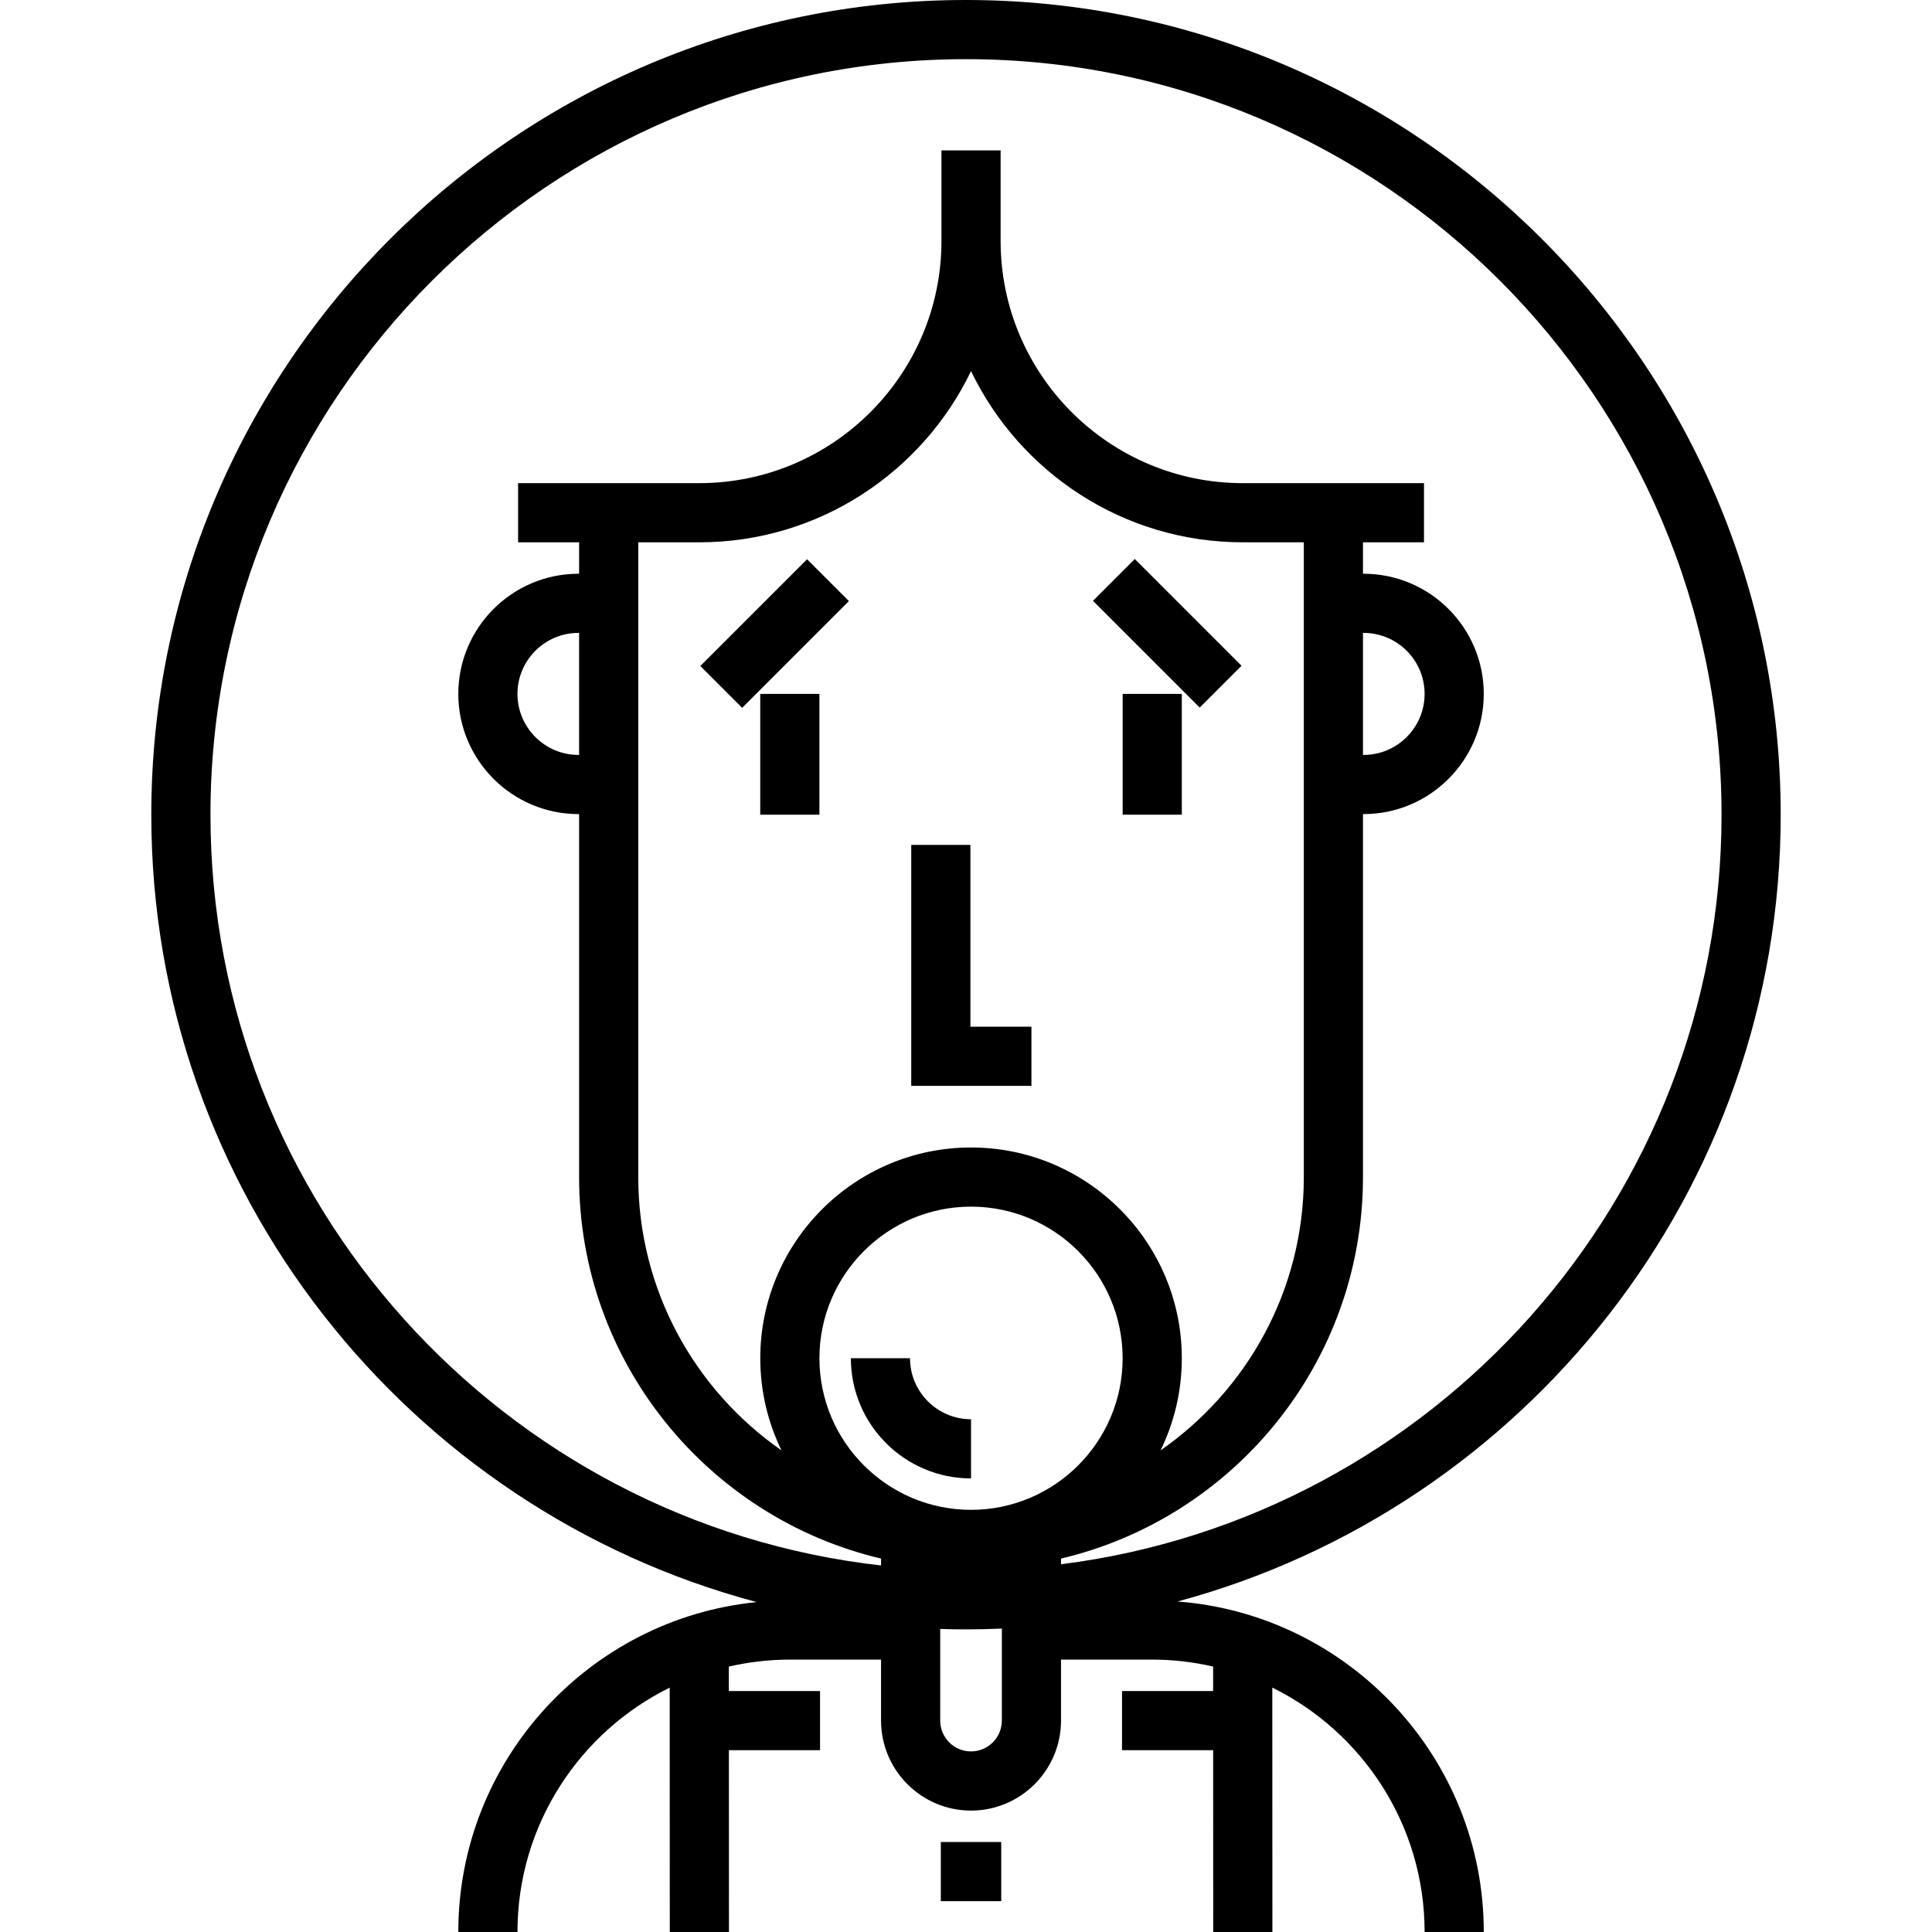 <?xml version="1.0" encoding="iso-8859-1"?>
<!-- Uploaded to: SVG Repo, www.svgrepo.com, Generator: SVG Repo Mixer Tools -->
<svg fill="#000000" version="1.1" id="Layer_1" xmlns="http://www.w3.org/2000/svg" xmlns:xlink="http://www.w3.org/1999/xlink" 
	 viewBox="0 0 512.001 512.001" xml:space="preserve">
<g>
	<g>
		<g>
			<polygon points="273.339,272.086 257.171,272.086 257.171,223.907 241.492,223.907 241.492,287.765 273.339,287.765 			"/>
			<rect x="297.514" y="183.893" width="15.679" height="32.01"/>
			<rect x="201.475" y="183.893" width="15.679" height="32.01"/>
			<path d="M241.167,359.949h-15.679c0,17.56,14.287,31.847,31.847,31.847v-15.679C248.419,376.118,241.167,368.866,241.167,359.949
				z"/>
			<rect x="249.328" y="488.149" width="16.006" height="15.679"/>
			<path d="M471.905,215.905C471.905,96.854,375.051,0,256.001,0S40.096,96.854,40.096,215.905
				c0,99.88,68.179,184.122,160.437,208.668c-44.338,4.424-79.077,41.941-79.077,87.425h15.679c0-28.377,16.467-52.973,40.342-64.76
				l0.024,64.764l15.679-0.006l-0.019-48.175h24.16v-15.679h-24.167l-0.003-6.48c5.203-1.197,10.608-1.849,16.168-1.849h24.17
				v16.168c0,13.148,10.696,23.846,23.846,23.846c13.147,0,23.845-10.696,23.845-23.846v-16.168h24.171
				c5.55,0,10.948,0.65,16.14,1.843l0.003,6.486h-24.146v15.679h24.152l0.019,48.181l15.679-0.006l-0.025-64.769
				c23.887,11.783,40.364,36.386,40.364,64.772h15.679c0-46.19-35.836-84.143-81.161-87.583
				C404.014,399.667,471.905,315.572,471.905,215.905z M257.334,464.146c-4.503,0-8.167-3.664-8.167-8.167v-24.29
				c2.27,0.071,4.546,0.119,6.832,0.119c3.184,0,6.348-0.084,9.499-0.221v24.391h0.001
				C265.5,460.482,261.837,464.146,257.334,464.146z M257.334,400.125c-22.152,0-40.176-18.022-40.176-40.176
				c0-22.153,18.022-40.176,40.176-40.176c22.153,0,40.176,18.022,40.176,40.176C297.51,382.103,279.488,400.125,257.334,400.125z
				 M207.111,384.368c-22.923-15.943-37.966-42.457-37.966-72.433V143.719h16.168c31.691,0,59.129-18.558,72.022-45.375
				c12.893,26.817,40.331,45.375,72.022,45.375h16.168v168.217c0,29.976-15.046,56.489-37.966,72.433
				c3.603-7.382,5.631-15.666,5.631-24.417c0-30.799-25.056-55.855-55.855-55.855s-55.855,25.056-55.855,55.855
				C201.481,368.7,203.507,376.986,207.111,384.368z M281.179,414.551v-1.512c45.819-10.804,80.025-52.032,80.025-101.103v-96.193
				h0.163c17.56,0,31.847-14.287,31.847-31.848c0-17.56-14.287-31.847-31.847-31.847h-0.163v-8.329h16.168V128.04h-48.015
				c-35.39,0-64.182-28.793-64.182-64.182V39.85h-15.679v24.008c0,35.391-28.793,64.182-64.182,64.182h-48.016v15.679h16.169v8.329
				h-0.163c-17.56,0-31.847,14.287-31.847,31.847c0,17.562,14.287,31.848,31.847,31.848h0.163v96.193
				c0,49.07,34.206,90.298,80.024,101.103v1.819c-99.846-11.223-177.715-96.158-177.715-198.953
				C55.775,105.5,145.595,15.679,256.001,15.679S456.226,105.5,456.226,215.905C456.226,317.782,379.743,402.13,281.179,414.551z
				 M361.204,200.063v-32.337h0.163c8.915,0,16.168,7.252,16.168,16.168c0,8.916-7.252,16.169-16.168,16.169H361.204z
				 M153.465,167.726v32.337h-0.163c-8.915,0-16.168-7.253-16.168-16.169c0-8.916,7.252-16.168,16.168-16.168H153.465z"/>
			
				<rect x="185.316" y="160.05" transform="matrix(0.707 -0.707 0.707 0.707 -58.578 194.358)" width="40.012" height="15.679"/>
			
				<rect x="289.342" y="160.041" transform="matrix(0.707 0.707 -0.707 0.707 209.316 -169.571)" width="40.012" height="15.679"/>
		</g>
	</g>
</g>
</svg>